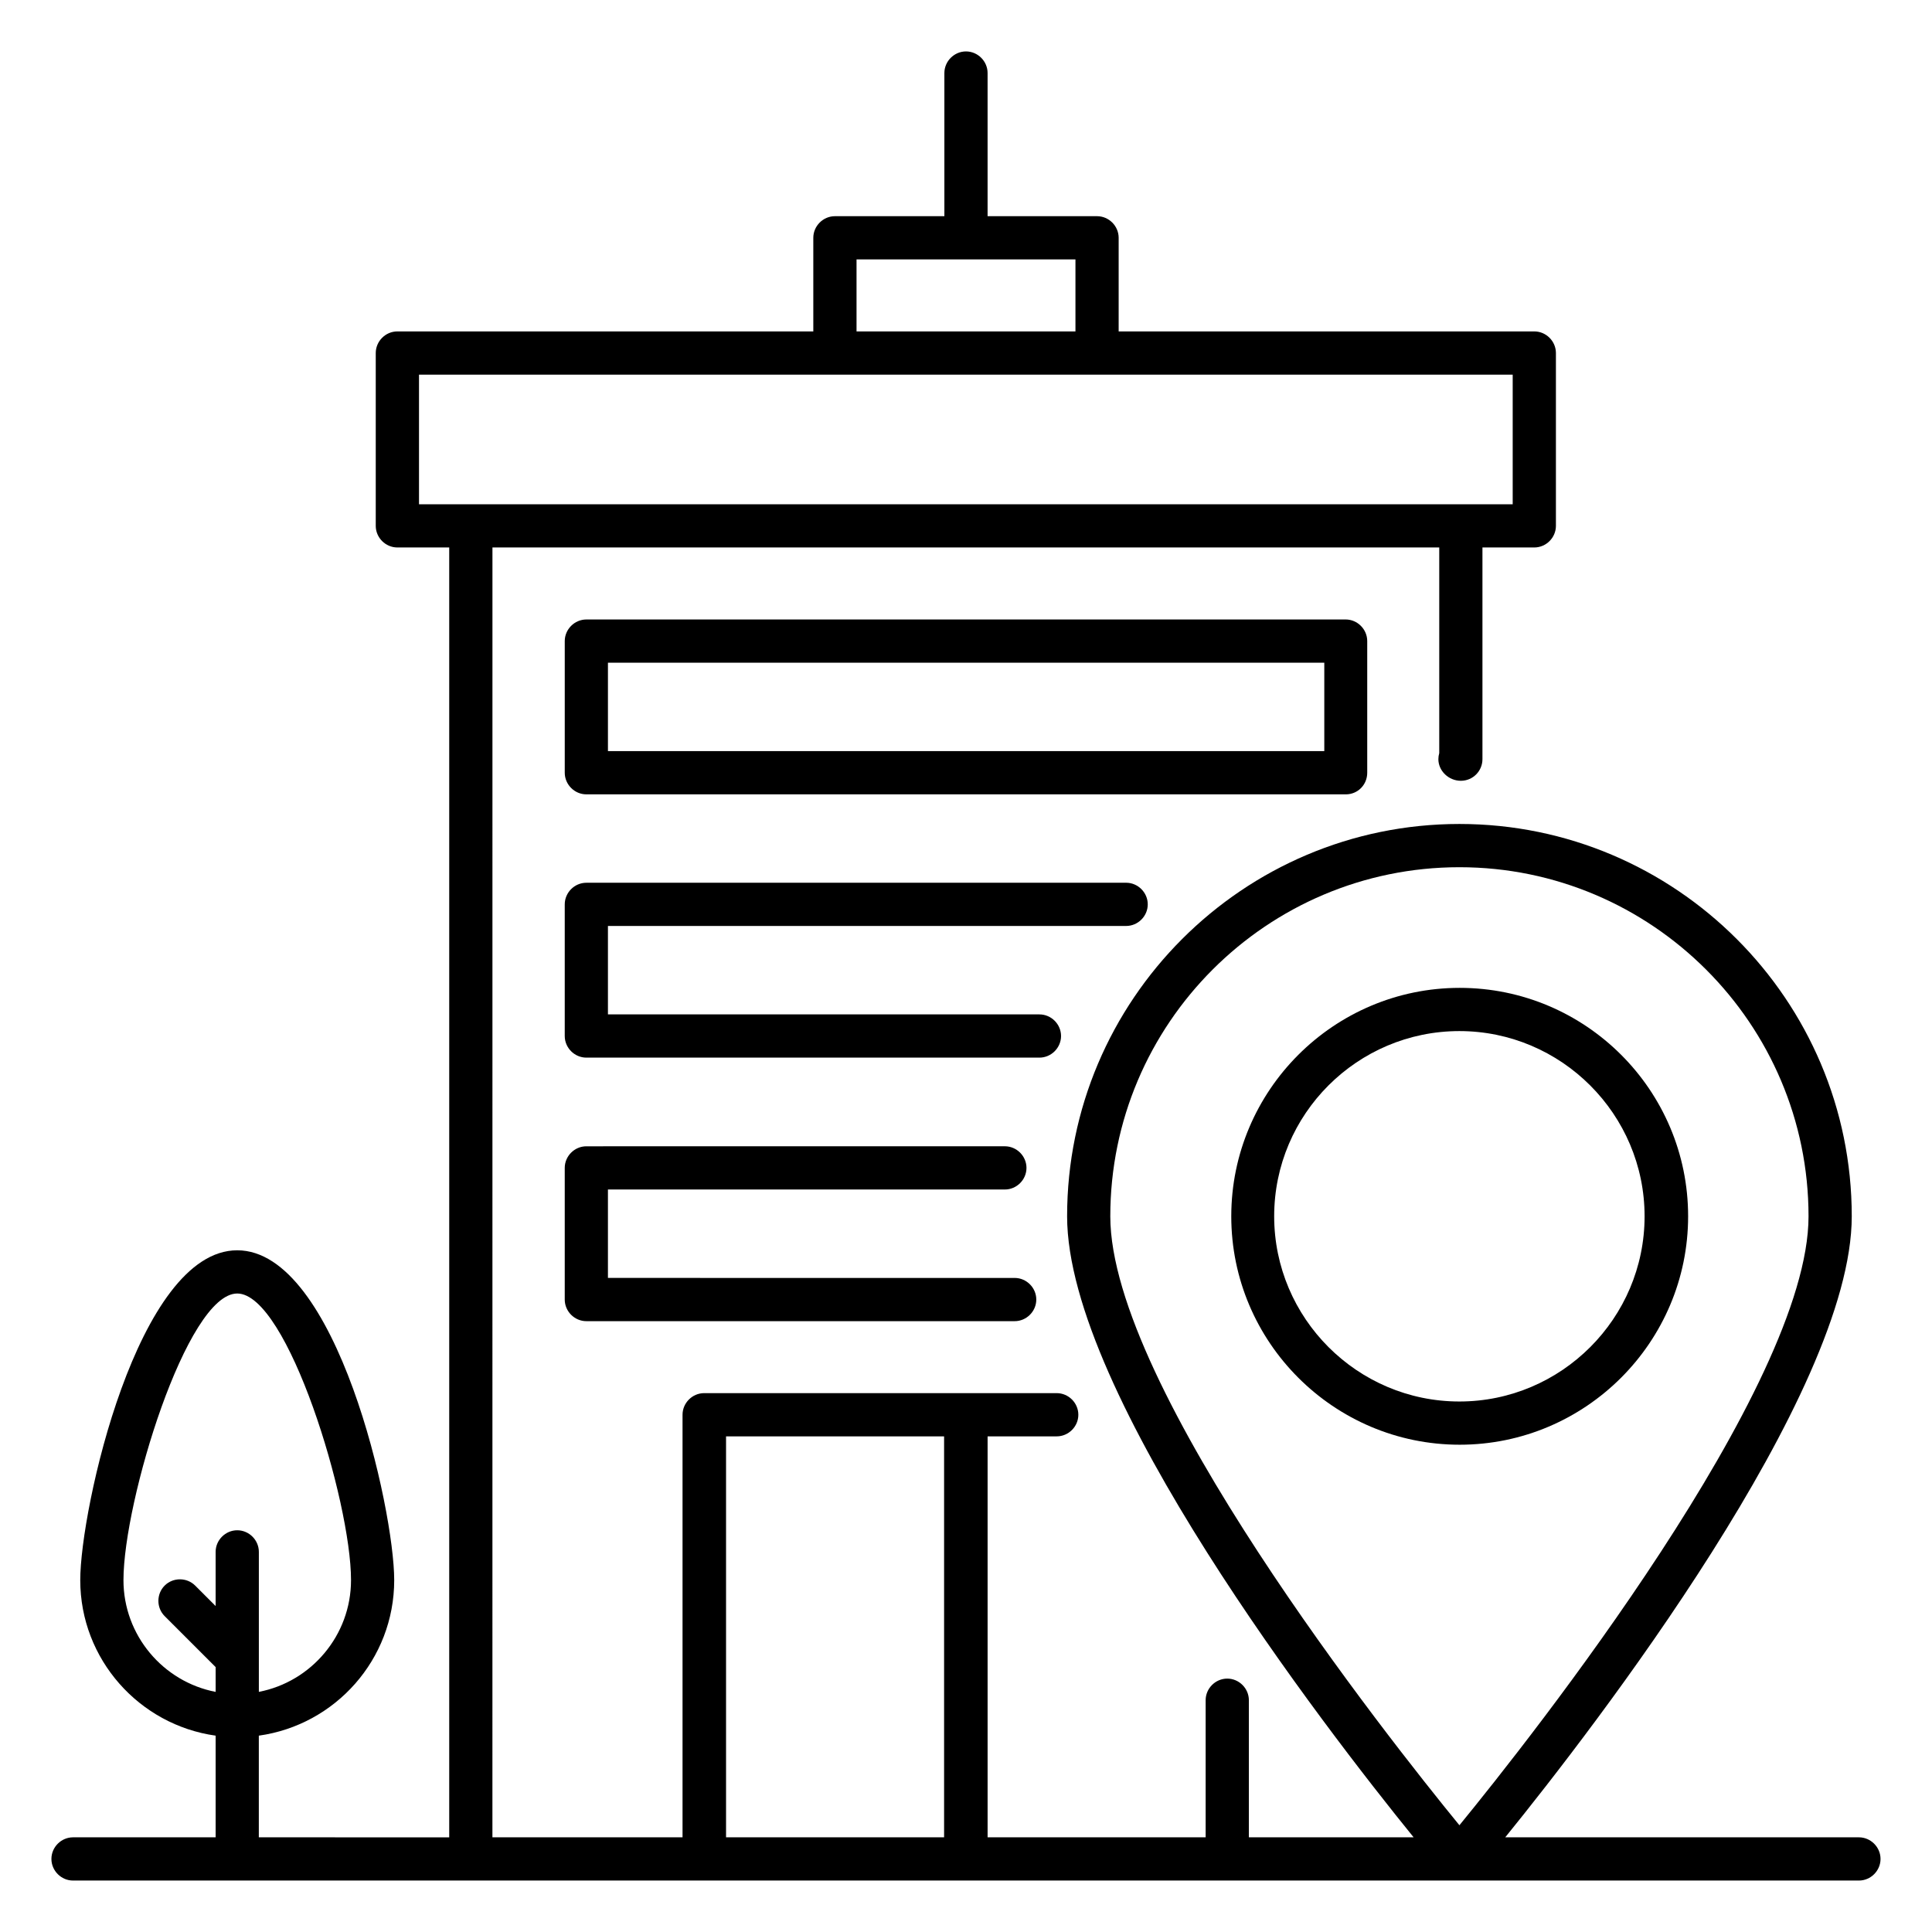 <?xml version="1.0" encoding="UTF-8"?>
<!-- Uploaded to: SVG Repo, www.svgrepo.com, Generator: SVG Repo Mixer Tools -->
<svg fill="#000000" width="800px" height="800px" version="1.1" viewBox="144 144 512 512" xmlns="http://www.w3.org/2000/svg">
 <g>
  <path d="m506.33 348.78v-34.887c0-3.129-2.594-5.727-5.727-5.727l-201.21 0.004c-3.129 0-5.727 2.594-5.727 5.727v34.887c0 3.129 2.594 5.727 5.727 5.727h201.29c3.129-0.004 5.648-2.523 5.648-5.731zm-11.449-5.723h-189.77v-23.434h189.84v23.434z"/>
  <path d="m636.64 630.91h-93.738c23.586-29.082 91.832-117.55 91.832-164.58 0-57.328-46.641-103.97-103.97-103.97s-103.97 46.641-103.97 103.97c0 47.098 68.242 135.5 91.832 164.58h-43.664v-36.336c0-3.129-2.594-5.727-5.727-5.727-3.129 0-5.727 2.594-5.727 5.727v36.336h-57.785v-106.26h18.32c3.129 0 5.727-2.594 5.727-5.727 0-3.129-2.594-5.727-5.727-5.727h-24.047-0.078-0.078-69.234c-3.129 0-5.727 2.594-5.727 5.727v111.98h-50.383l0.008-341.82h250.91v54.504c-0.152 0.535-0.23 1.07-0.23 1.602 0 3.129 2.75 5.727 5.953 5.727 3.207 0 5.727-2.594 5.727-5.727v-56.105h13.742c3.129 0 5.727-2.594 5.727-5.727v-45.801c0-3.129-2.594-5.727-5.727-5.727h-110.15v-24.809c0-3.129-2.594-5.727-5.727-5.727h-29.008v-37.938c0-3.129-2.594-5.727-5.727-5.727-3.129 0.004-5.723 2.598-5.723 5.727v37.938h-29.008c-3.129 0-5.727 2.594-5.727 5.727v24.809h-110.23c-3.129 0-5.727 2.594-5.727 5.727v45.801c0 3.129 2.594 5.727 5.727 5.727h13.742v341.83l-50.457-0.004v-26.945c20.23-2.824 35.879-20.152 35.879-41.223 0-18.703-15.191-87.402-41.602-87.402s-41.602 68.703-41.602 87.402c0 20.992 15.648 38.395 35.879 41.223v26.945h-37.793c-3.129 0-5.727 2.594-5.727 5.727 0.004 3.129 2.598 5.727 5.727 5.727h473.28c3.129 0 5.727-2.594 5.727-5.727 0-3.129-2.598-5.727-5.727-5.727zm-105.88-257.09c50.992 0 92.52 41.527 92.52 92.52 0 45.191-73.586 138.24-92.52 161.37-18.93-23.129-92.52-116.18-92.52-161.37 0-51.07 41.527-92.52 92.52-92.52zm-159.77-161.07h58.016v19.082h-58.016zm-115.95 30.535h289.84v34.352l-289.84-0.004zm-78.32 319.46c0-20.914 16.793-75.953 30.152-75.953s30.152 55.113 30.152 75.953c0 14.656-10.535 26.945-24.426 29.617v-37.098c0-3.129-2.594-5.727-5.727-5.727-3.129 0-5.727 2.594-5.727 5.727v14.352l-5.418-5.418c-2.215-2.215-5.879-2.215-8.09 0-2.215 2.215-2.215 5.879 0 8.09l13.512 13.512v6.566c-13.895-2.676-24.43-14.965-24.43-29.621zm159.69 68.164v-106.26h57.785v106.26z"/>
  <path d="m591.37 466.33c0-33.434-27.176-60.535-60.535-60.535-33.359 0-60.535 27.176-60.535 60.535s27.176 60.535 60.535 60.535c33.359 0 60.535-27.176 60.535-60.535zm-109.7 0c0-27.098 22.062-49.082 49.082-49.082 27.023 0 49.082 22.062 49.082 49.082 0 27.023-22.062 49.082-49.082 49.082-27.02 0.004-49.082-22.059-49.082-49.082z"/>
  <path d="m410.3 459.23c3.129 0 5.727-2.594 5.727-5.727 0-3.129-2.594-5.727-5.727-5.727l-110.91 0.004c-3.129 0-5.727 2.594-5.727 5.727v34.887c0 3.129 2.594 5.727 5.727 5.727h113.51c3.129 0 5.727-2.594 5.727-5.727 0-3.129-2.594-5.727-5.727-5.727l-107.79-0.004v-23.434z"/>
  <path d="m442.44 389.39c3.129 0 5.727-2.594 5.727-5.727 0-3.129-2.594-5.727-5.727-5.727l-143.05 0.004c-3.129 0-5.727 2.594-5.727 5.727v34.887c0 3.129 2.594 5.727 5.727 5.727h120.07c3.129 0 5.727-2.594 5.727-5.727 0-3.129-2.594-5.727-5.727-5.727h-114.35v-23.434z"/>
 </g>
</svg>